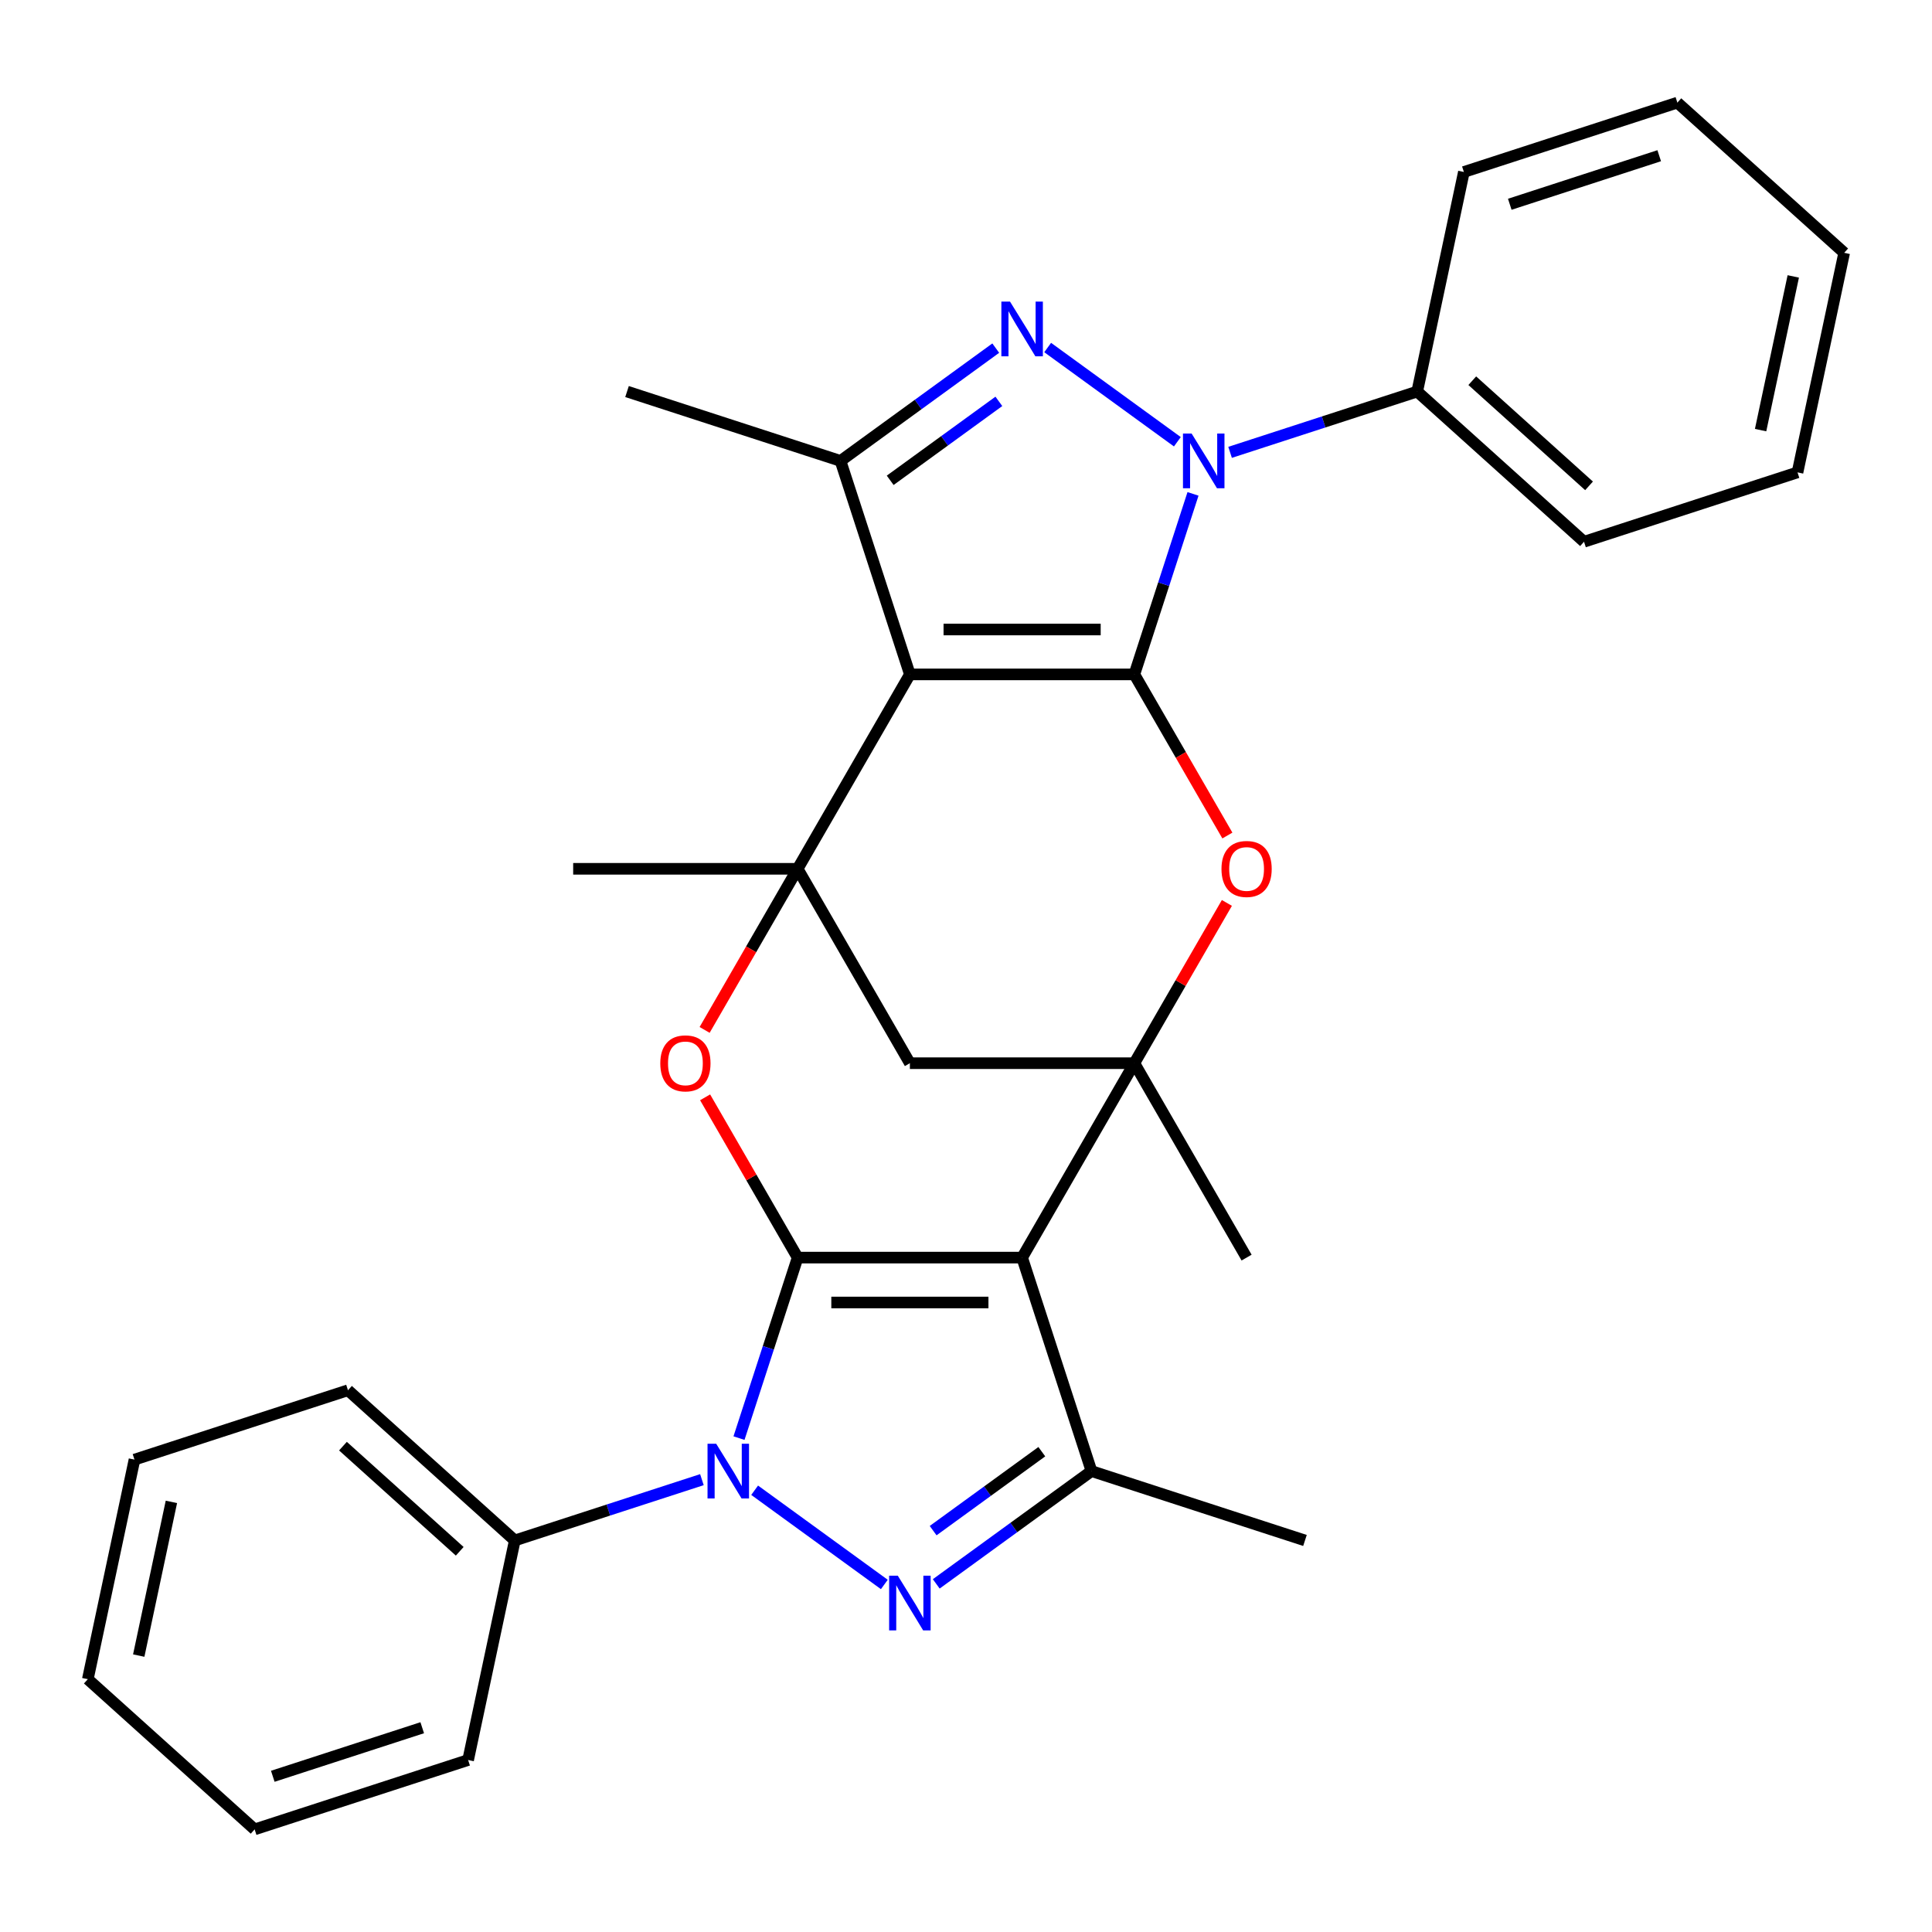 <?xml version='1.0' encoding='iso-8859-1'?>
<svg version='1.1' baseProfile='full'
              xmlns='http://www.w3.org/2000/svg'
                      xmlns:rdkit='http://www.rdkit.org/xml'
                      xmlns:xlink='http://www.w3.org/1999/xlink'
                  xml:space='preserve'
width='1000px' height='1000px' viewBox='0 0 1000 1000'>
<!-- END OF HEADER -->
<rect style='opacity:1.0;fill:#FFFFFF;stroke:none' width='1000' height='1000' x='0' y='0'> </rect>
<path class='bond-1' d='M 412.86,650.931 L 529.047,650.931' style='fill:none;fill-rule:evenodd;stroke:#000000;stroke-width:6px;stroke-linecap:butt;stroke-linejoin:miter;stroke-opacity:1' />
<path class='bond-1' d='M 430.288,674.169 L 511.619,674.169' style='fill:none;fill-rule:evenodd;stroke:#000000;stroke-width:6px;stroke-linecap:butt;stroke-linejoin:miter;stroke-opacity:1' />
<path class='bond-4' d='M 412.86,650.931 L 397.68,697.649' style='fill:none;fill-rule:evenodd;stroke:#000000;stroke-width:6px;stroke-linecap:butt;stroke-linejoin:miter;stroke-opacity:1' />
<path class='bond-4' d='M 397.68,697.649 L 382.501,744.367' style='fill:none;fill-rule:evenodd;stroke:#0000FF;stroke-width:6px;stroke-linecap:butt;stroke-linejoin:miter;stroke-opacity:1' />
<path class='bond-9' d='M 412.86,650.931 L 388.912,609.453' style='fill:none;fill-rule:evenodd;stroke:#000000;stroke-width:6px;stroke-linecap:butt;stroke-linejoin:miter;stroke-opacity:1' />
<path class='bond-9' d='M 388.912,609.453 L 364.965,567.975' style='fill:none;fill-rule:evenodd;stroke:#FF0000;stroke-width:6px;stroke-linecap:butt;stroke-linejoin:miter;stroke-opacity:1' />
<path class='bond-0' d='M 587.14,349.069 L 470.953,349.069' style='fill:none;fill-rule:evenodd;stroke:#000000;stroke-width:6px;stroke-linecap:butt;stroke-linejoin:miter;stroke-opacity:1' />
<path class='bond-0' d='M 569.712,325.831 L 488.381,325.831' style='fill:none;fill-rule:evenodd;stroke:#000000;stroke-width:6px;stroke-linecap:butt;stroke-linejoin:miter;stroke-opacity:1' />
<path class='bond-3' d='M 587.14,349.069 L 602.32,302.351' style='fill:none;fill-rule:evenodd;stroke:#000000;stroke-width:6px;stroke-linecap:butt;stroke-linejoin:miter;stroke-opacity:1' />
<path class='bond-3' d='M 602.32,302.351 L 617.499,255.633' style='fill:none;fill-rule:evenodd;stroke:#0000FF;stroke-width:6px;stroke-linecap:butt;stroke-linejoin:miter;stroke-opacity:1' />
<path class='bond-32' d='M 587.14,349.069 L 611.215,390.767' style='fill:none;fill-rule:evenodd;stroke:#000000;stroke-width:6px;stroke-linecap:butt;stroke-linejoin:miter;stroke-opacity:1' />
<path class='bond-32' d='M 611.215,390.767 L 635.289,432.465' style='fill:none;fill-rule:evenodd;stroke:#FF0000;stroke-width:6px;stroke-linecap:butt;stroke-linejoin:miter;stroke-opacity:1' />
<path class='bond-8' d='M 529.047,650.931 L 587.14,550.31' style='fill:none;fill-rule:evenodd;stroke:#000000;stroke-width:6px;stroke-linecap:butt;stroke-linejoin:miter;stroke-opacity:1' />
<path class='bond-11' d='M 529.047,650.931 L 564.951,761.432' style='fill:none;fill-rule:evenodd;stroke:#000000;stroke-width:6px;stroke-linecap:butt;stroke-linejoin:miter;stroke-opacity:1' />
<path class='bond-2' d='M 470.953,349.069 L 412.86,449.69' style='fill:none;fill-rule:evenodd;stroke:#000000;stroke-width:6px;stroke-linecap:butt;stroke-linejoin:miter;stroke-opacity:1' />
<path class='bond-12' d='M 470.953,349.069 L 435.049,238.568' style='fill:none;fill-rule:evenodd;stroke:#000000;stroke-width:6px;stroke-linecap:butt;stroke-linejoin:miter;stroke-opacity:1' />
<path class='bond-15' d='M 636.689,234.135 L 685.117,218.4' style='fill:none;fill-rule:evenodd;stroke:#0000FF;stroke-width:6px;stroke-linecap:butt;stroke-linejoin:miter;stroke-opacity:1' />
<path class='bond-15' d='M 685.117,218.4 L 733.545,202.664' style='fill:none;fill-rule:evenodd;stroke:#000000;stroke-width:6px;stroke-linecap:butt;stroke-linejoin:miter;stroke-opacity:1' />
<path class='bond-33' d='M 609.399,228.655 L 542.27,179.882' style='fill:none;fill-rule:evenodd;stroke:#0000FF;stroke-width:6px;stroke-linecap:butt;stroke-linejoin:miter;stroke-opacity:1' />
<path class='bond-6' d='M 390.601,771.345 L 457.73,820.118' style='fill:none;fill-rule:evenodd;stroke:#0000FF;stroke-width:6px;stroke-linecap:butt;stroke-linejoin:miter;stroke-opacity:1' />
<path class='bond-14' d='M 363.311,765.865 L 314.883,781.6' style='fill:none;fill-rule:evenodd;stroke:#0000FF;stroke-width:6px;stroke-linecap:butt;stroke-linejoin:miter;stroke-opacity:1' />
<path class='bond-14' d='M 314.883,781.6 L 266.455,797.336' style='fill:none;fill-rule:evenodd;stroke:#000000;stroke-width:6px;stroke-linecap:butt;stroke-linejoin:miter;stroke-opacity:1' />
<path class='bond-5' d='M 515.402,180.189 L 475.226,209.378' style='fill:none;fill-rule:evenodd;stroke:#0000FF;stroke-width:6px;stroke-linecap:butt;stroke-linejoin:miter;stroke-opacity:1' />
<path class='bond-5' d='M 475.226,209.378 L 435.049,238.568' style='fill:none;fill-rule:evenodd;stroke:#000000;stroke-width:6px;stroke-linecap:butt;stroke-linejoin:miter;stroke-opacity:1' />
<path class='bond-5' d='M 517.008,207.745 L 488.884,228.178' style='fill:none;fill-rule:evenodd;stroke:#0000FF;stroke-width:6px;stroke-linecap:butt;stroke-linejoin:miter;stroke-opacity:1' />
<path class='bond-5' d='M 488.884,228.178 L 460.761,248.611' style='fill:none;fill-rule:evenodd;stroke:#000000;stroke-width:6px;stroke-linecap:butt;stroke-linejoin:miter;stroke-opacity:1' />
<path class='bond-30' d='M 484.598,819.811 L 524.774,790.622' style='fill:none;fill-rule:evenodd;stroke:#0000FF;stroke-width:6px;stroke-linecap:butt;stroke-linejoin:miter;stroke-opacity:1' />
<path class='bond-30' d='M 524.774,790.622 L 564.951,761.432' style='fill:none;fill-rule:evenodd;stroke:#000000;stroke-width:6px;stroke-linecap:butt;stroke-linejoin:miter;stroke-opacity:1' />
<path class='bond-30' d='M 482.992,792.255 L 511.116,771.822' style='fill:none;fill-rule:evenodd;stroke:#0000FF;stroke-width:6px;stroke-linecap:butt;stroke-linejoin:miter;stroke-opacity:1' />
<path class='bond-30' d='M 511.116,771.822 L 539.239,751.389' style='fill:none;fill-rule:evenodd;stroke:#000000;stroke-width:6px;stroke-linecap:butt;stroke-linejoin:miter;stroke-opacity:1' />
<path class='bond-7' d='M 412.86,449.69 L 388.785,491.388' style='fill:none;fill-rule:evenodd;stroke:#000000;stroke-width:6px;stroke-linecap:butt;stroke-linejoin:miter;stroke-opacity:1' />
<path class='bond-7' d='M 388.785,491.388 L 364.711,533.086' style='fill:none;fill-rule:evenodd;stroke:#FF0000;stroke-width:6px;stroke-linecap:butt;stroke-linejoin:miter;stroke-opacity:1' />
<path class='bond-13' d='M 412.86,449.69 L 470.953,550.31' style='fill:none;fill-rule:evenodd;stroke:#000000;stroke-width:6px;stroke-linecap:butt;stroke-linejoin:miter;stroke-opacity:1' />
<path class='bond-17' d='M 412.86,449.69 L 296.673,449.69' style='fill:none;fill-rule:evenodd;stroke:#000000;stroke-width:6px;stroke-linecap:butt;stroke-linejoin:miter;stroke-opacity:1' />
<path class='bond-10' d='M 587.14,550.31 L 611.088,508.832' style='fill:none;fill-rule:evenodd;stroke:#000000;stroke-width:6px;stroke-linecap:butt;stroke-linejoin:miter;stroke-opacity:1' />
<path class='bond-10' d='M 611.088,508.832 L 635.035,467.354' style='fill:none;fill-rule:evenodd;stroke:#FF0000;stroke-width:6px;stroke-linecap:butt;stroke-linejoin:miter;stroke-opacity:1' />
<path class='bond-16' d='M 587.14,550.31 L 645.234,650.931' style='fill:none;fill-rule:evenodd;stroke:#000000;stroke-width:6px;stroke-linecap:butt;stroke-linejoin:miter;stroke-opacity:1' />
<path class='bond-31' d='M 587.14,550.31 L 470.953,550.31' style='fill:none;fill-rule:evenodd;stroke:#000000;stroke-width:6px;stroke-linecap:butt;stroke-linejoin:miter;stroke-opacity:1' />
<path class='bond-18' d='M 564.951,761.432 L 675.451,797.336' style='fill:none;fill-rule:evenodd;stroke:#000000;stroke-width:6px;stroke-linecap:butt;stroke-linejoin:miter;stroke-opacity:1' />
<path class='bond-19' d='M 435.049,238.568 L 324.549,202.664' style='fill:none;fill-rule:evenodd;stroke:#000000;stroke-width:6px;stroke-linecap:butt;stroke-linejoin:miter;stroke-opacity:1' />
<path class='bond-21' d='M 266.455,797.336 L 180.112,719.591' style='fill:none;fill-rule:evenodd;stroke:#000000;stroke-width:6px;stroke-linecap:butt;stroke-linejoin:miter;stroke-opacity:1' />
<path class='bond-21' d='M 237.955,802.943 L 177.514,748.522' style='fill:none;fill-rule:evenodd;stroke:#000000;stroke-width:6px;stroke-linecap:butt;stroke-linejoin:miter;stroke-opacity:1' />
<path class='bond-22' d='M 266.455,797.336 L 242.299,910.984' style='fill:none;fill-rule:evenodd;stroke:#000000;stroke-width:6px;stroke-linecap:butt;stroke-linejoin:miter;stroke-opacity:1' />
<path class='bond-20' d='M 733.545,202.664 L 819.888,280.409' style='fill:none;fill-rule:evenodd;stroke:#000000;stroke-width:6px;stroke-linecap:butt;stroke-linejoin:miter;stroke-opacity:1' />
<path class='bond-20' d='M 762.045,197.057 L 822.486,251.478' style='fill:none;fill-rule:evenodd;stroke:#000000;stroke-width:6px;stroke-linecap:butt;stroke-linejoin:miter;stroke-opacity:1' />
<path class='bond-23' d='M 733.545,202.664 L 757.701,89.016' style='fill:none;fill-rule:evenodd;stroke:#000000;stroke-width:6px;stroke-linecap:butt;stroke-linejoin:miter;stroke-opacity:1' />
<path class='bond-27' d='M 819.888,280.409 L 930.389,244.505' style='fill:none;fill-rule:evenodd;stroke:#000000;stroke-width:6px;stroke-linecap:butt;stroke-linejoin:miter;stroke-opacity:1' />
<path class='bond-24' d='M 180.112,719.591 L 69.611,755.495' style='fill:none;fill-rule:evenodd;stroke:#000000;stroke-width:6px;stroke-linecap:butt;stroke-linejoin:miter;stroke-opacity:1' />
<path class='bond-25' d='M 242.299,910.984 L 131.798,946.888' style='fill:none;fill-rule:evenodd;stroke:#000000;stroke-width:6px;stroke-linecap:butt;stroke-linejoin:miter;stroke-opacity:1' />
<path class='bond-25' d='M 218.543,894.269 L 141.193,919.402' style='fill:none;fill-rule:evenodd;stroke:#000000;stroke-width:6px;stroke-linecap:butt;stroke-linejoin:miter;stroke-opacity:1' />
<path class='bond-26' d='M 757.701,89.016 L 868.202,53.112' style='fill:none;fill-rule:evenodd;stroke:#000000;stroke-width:6px;stroke-linecap:butt;stroke-linejoin:miter;stroke-opacity:1' />
<path class='bond-26' d='M 781.457,105.731 L 858.807,80.598' style='fill:none;fill-rule:evenodd;stroke:#000000;stroke-width:6px;stroke-linecap:butt;stroke-linejoin:miter;stroke-opacity:1' />
<path class='bond-34' d='M 69.611,755.495 L 45.455,869.143' style='fill:none;fill-rule:evenodd;stroke:#000000;stroke-width:6px;stroke-linecap:butt;stroke-linejoin:miter;stroke-opacity:1' />
<path class='bond-34' d='M 88.717,777.374 L 71.808,856.927' style='fill:none;fill-rule:evenodd;stroke:#000000;stroke-width:6px;stroke-linecap:butt;stroke-linejoin:miter;stroke-opacity:1' />
<path class='bond-28' d='M 131.798,946.888 L 45.455,869.143' style='fill:none;fill-rule:evenodd;stroke:#000000;stroke-width:6px;stroke-linecap:butt;stroke-linejoin:miter;stroke-opacity:1' />
<path class='bond-29' d='M 868.202,53.112 L 954.545,130.857' style='fill:none;fill-rule:evenodd;stroke:#000000;stroke-width:6px;stroke-linecap:butt;stroke-linejoin:miter;stroke-opacity:1' />
<path class='bond-35' d='M 930.389,244.505 L 954.545,130.857' style='fill:none;fill-rule:evenodd;stroke:#000000;stroke-width:6px;stroke-linecap:butt;stroke-linejoin:miter;stroke-opacity:1' />
<path class='bond-35' d='M 911.283,222.626 L 928.192,143.073' style='fill:none;fill-rule:evenodd;stroke:#000000;stroke-width:6px;stroke-linecap:butt;stroke-linejoin:miter;stroke-opacity:1' />
<path  class='atom-4' d='M 616.784 224.408
L 626.064 239.408
Q 626.984 240.888, 628.464 243.568
Q 629.944 246.248, 630.024 246.408
L 630.024 224.408
L 633.784 224.408
L 633.784 252.728
L 629.904 252.728
L 619.944 236.328
Q 618.784 234.408, 617.544 232.208
Q 616.344 230.008, 615.984 229.328
L 615.984 252.728
L 612.304 252.728
L 612.304 224.408
L 616.784 224.408
' fill='#0000FF'/>
<path  class='atom-5' d='M 370.696 747.272
L 379.976 762.272
Q 380.896 763.752, 382.376 766.432
Q 383.856 769.112, 383.936 769.272
L 383.936 747.272
L 387.696 747.272
L 387.696 775.592
L 383.816 775.592
L 373.856 759.192
Q 372.696 757.272, 371.456 755.072
Q 370.256 752.872, 369.896 752.192
L 369.896 775.592
L 366.216 775.592
L 366.216 747.272
L 370.696 747.272
' fill='#0000FF'/>
<path  class='atom-6' d='M 522.787 156.115
L 532.067 171.115
Q 532.987 172.595, 534.467 175.275
Q 535.947 177.955, 536.027 178.115
L 536.027 156.115
L 539.787 156.115
L 539.787 184.435
L 535.907 184.435
L 525.947 168.035
Q 524.787 166.115, 523.547 163.915
Q 522.347 161.715, 521.987 161.035
L 521.987 184.435
L 518.307 184.435
L 518.307 156.115
L 522.787 156.115
' fill='#0000FF'/>
<path  class='atom-7' d='M 464.693 815.565
L 473.973 830.565
Q 474.893 832.045, 476.373 834.725
Q 477.853 837.405, 477.933 837.565
L 477.933 815.565
L 481.693 815.565
L 481.693 843.885
L 477.813 843.885
L 467.853 827.485
Q 466.693 825.565, 465.453 823.365
Q 464.253 821.165, 463.893 820.485
L 463.893 843.885
L 460.213 843.885
L 460.213 815.565
L 464.693 815.565
' fill='#0000FF'/>
<path  class='atom-10' d='M 341.766 550.39
Q 341.766 543.59, 345.126 539.79
Q 348.486 535.99, 354.766 535.99
Q 361.046 535.99, 364.406 539.79
Q 367.766 543.59, 367.766 550.39
Q 367.766 557.27, 364.366 561.19
Q 360.966 565.07, 354.766 565.07
Q 348.526 565.07, 345.126 561.19
Q 341.766 557.31, 341.766 550.39
M 354.766 561.87
Q 359.086 561.87, 361.406 558.99
Q 363.766 556.07, 363.766 550.39
Q 363.766 544.83, 361.406 542.03
Q 359.086 539.19, 354.766 539.19
Q 350.446 539.19, 348.086 541.99
Q 345.766 544.79, 345.766 550.39
Q 345.766 556.11, 348.086 558.99
Q 350.446 561.87, 354.766 561.87
' fill='#FF0000'/>
<path  class='atom-11' d='M 632.234 449.77
Q 632.234 442.97, 635.594 439.17
Q 638.954 435.37, 645.234 435.37
Q 651.514 435.37, 654.874 439.17
Q 658.234 442.97, 658.234 449.77
Q 658.234 456.65, 654.834 460.57
Q 651.434 464.45, 645.234 464.45
Q 638.994 464.45, 635.594 460.57
Q 632.234 456.69, 632.234 449.77
M 645.234 461.25
Q 649.554 461.25, 651.874 458.37
Q 654.234 455.45, 654.234 449.77
Q 654.234 444.21, 651.874 441.41
Q 649.554 438.57, 645.234 438.57
Q 640.914 438.57, 638.554 441.37
Q 636.234 444.17, 636.234 449.77
Q 636.234 455.49, 638.554 458.37
Q 640.914 461.25, 645.234 461.25
' fill='#FF0000'/>
</svg>
